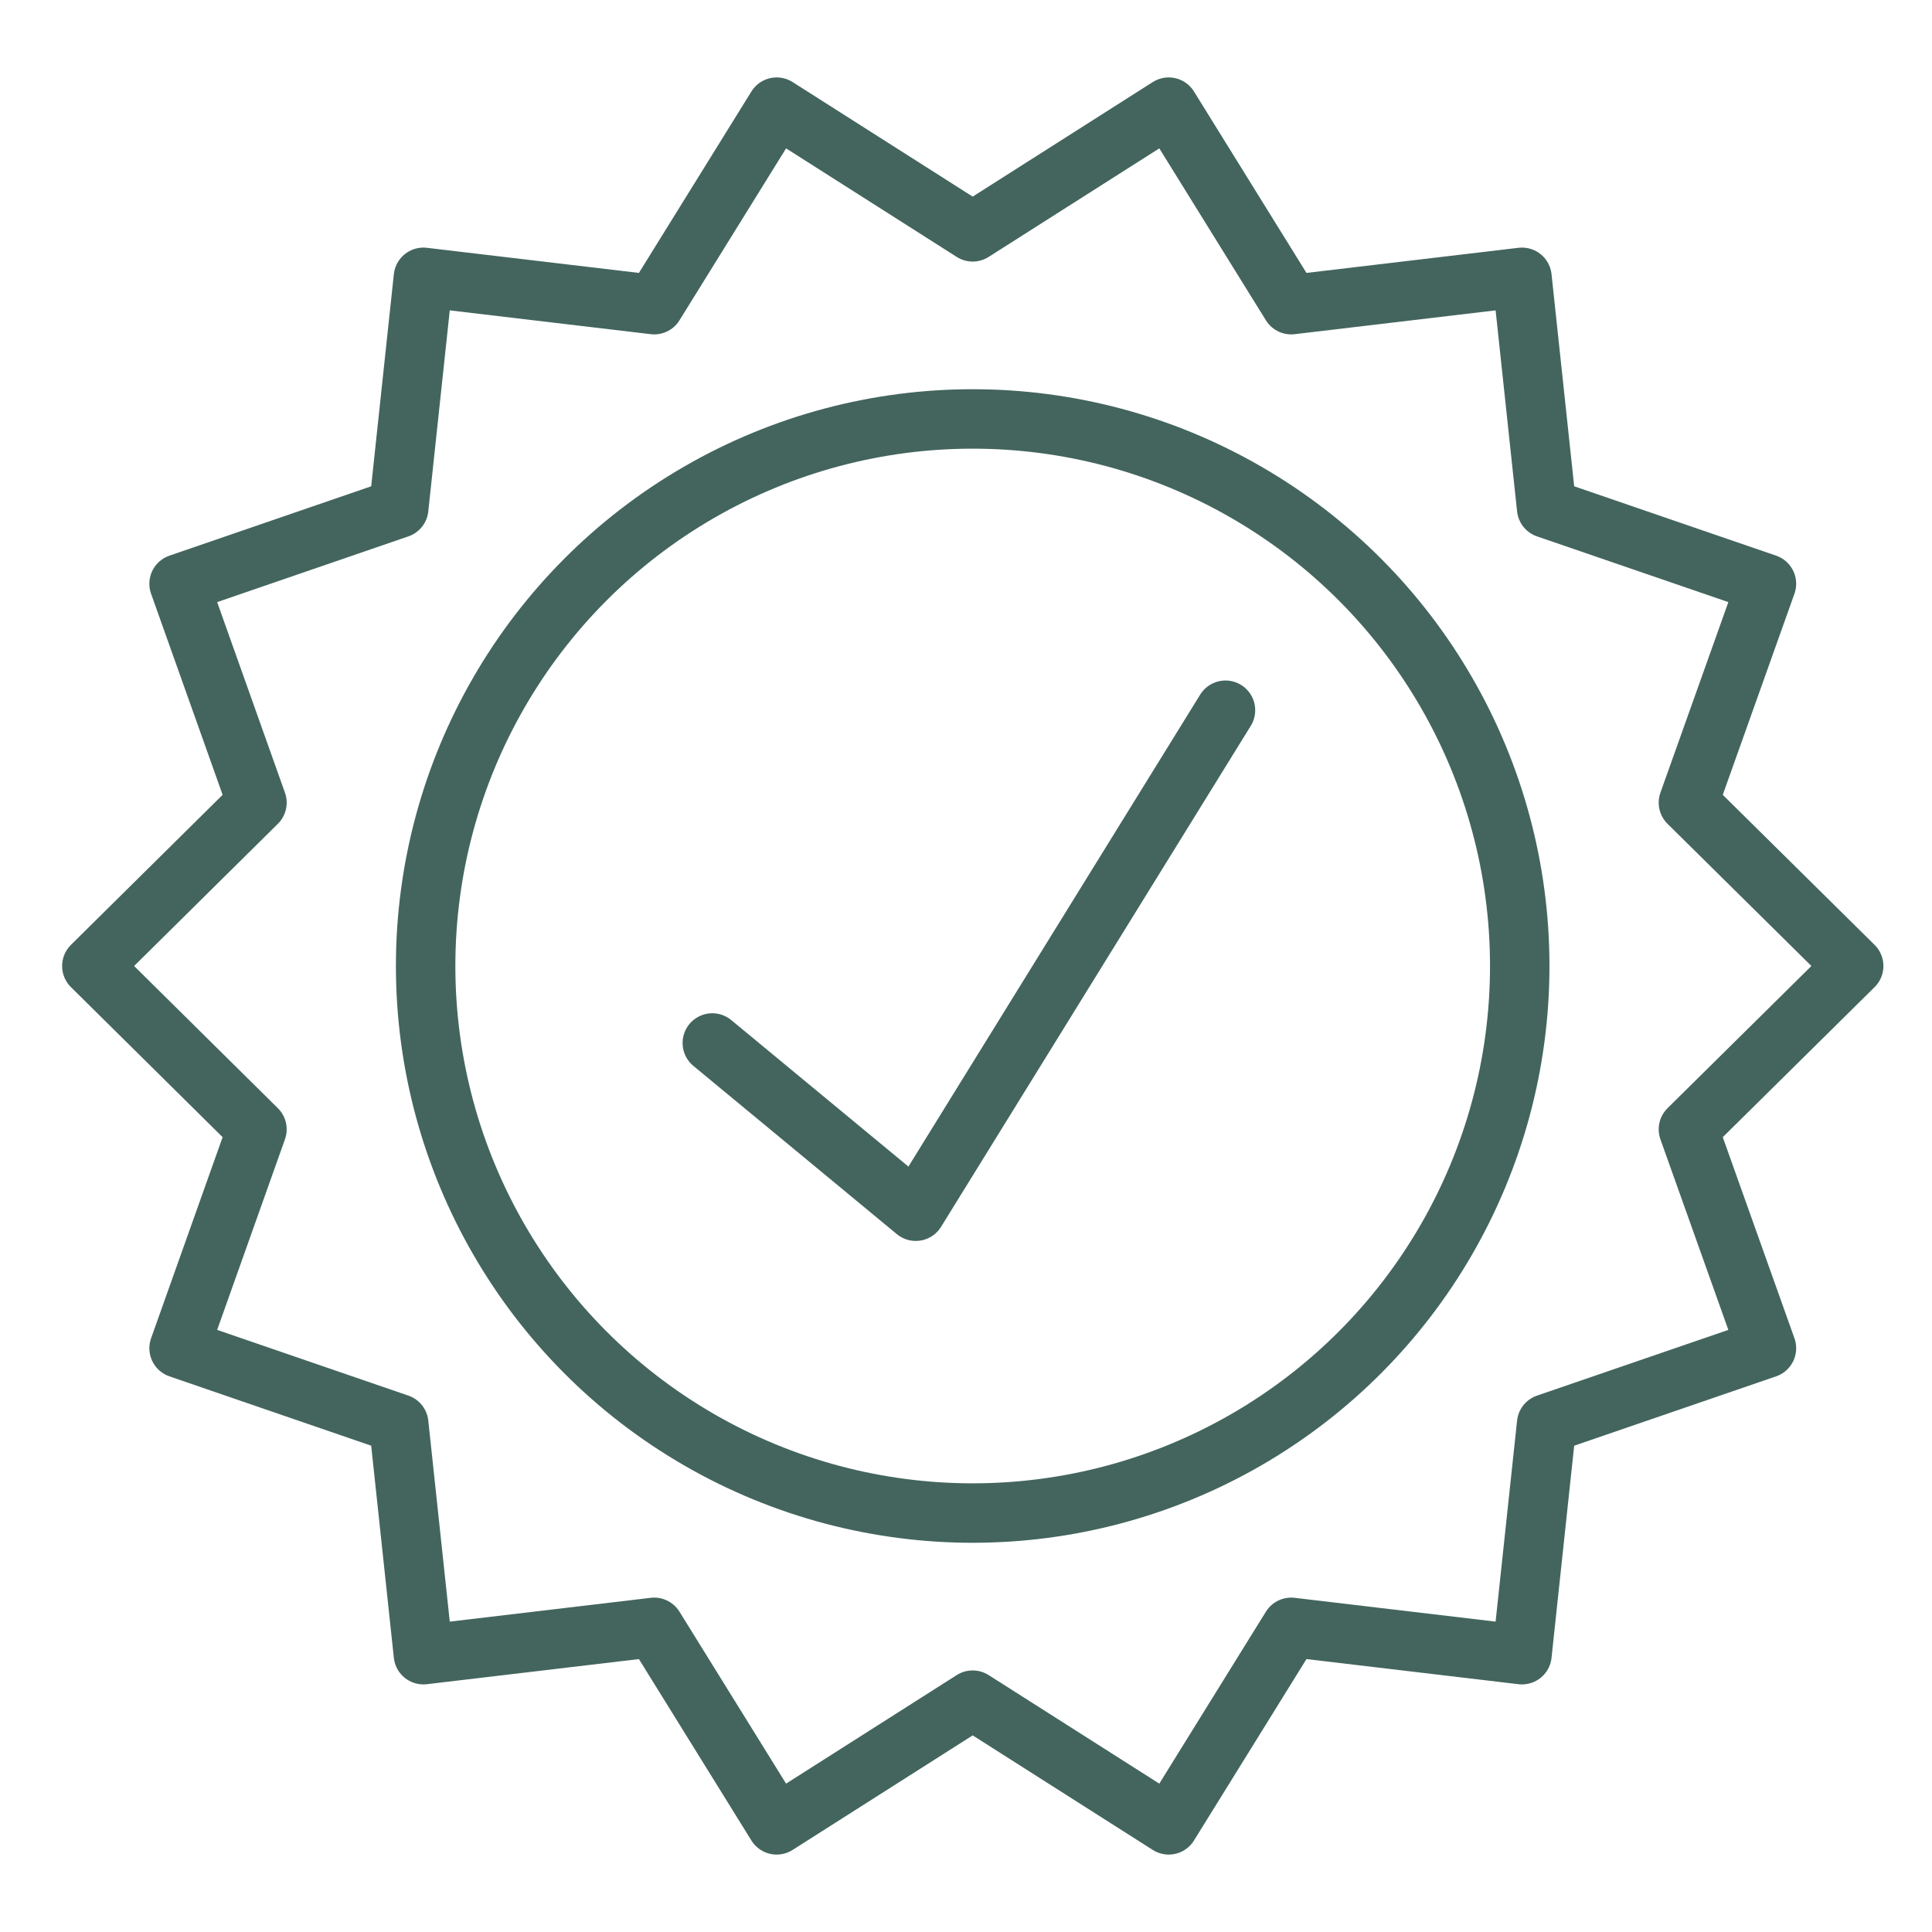 <?xml version="1.0" encoding="UTF-8"?><svg id="Ebene_1" xmlns="http://www.w3.org/2000/svg" viewBox="0 0 130 130"><defs><style>.cls-1{fill:none;stroke:#43655d;stroke-linecap:round;stroke-linejoin:round;stroke-width:4px;}</style></defs><circle class="cls-1" cx="65.45" cy="65" r="36.81"/><polygon class="cls-1" points="65.45 15.6 78.64 7.21 86.88 20.5 102.41 18.66 104.07 34.2 118.86 39.28 113.61 54.01 124.73 65 113.61 75.99 118.86 90.72 104.07 95.8 102.41 111.34 86.88 109.5 78.64 122.79 65.45 114.4 52.26 122.79 44.02 109.5 28.49 111.34 26.83 95.8 12.05 90.72 17.29 75.99 6.18 65 17.29 54.01 12.05 39.28 26.83 34.2 28.49 18.66 44.02 20.5 52.26 7.21 65.45 15.6"/><polyline class="cls-1" points="47.93 70.18 61.62 81.5 82.46 47.79"/></svg>